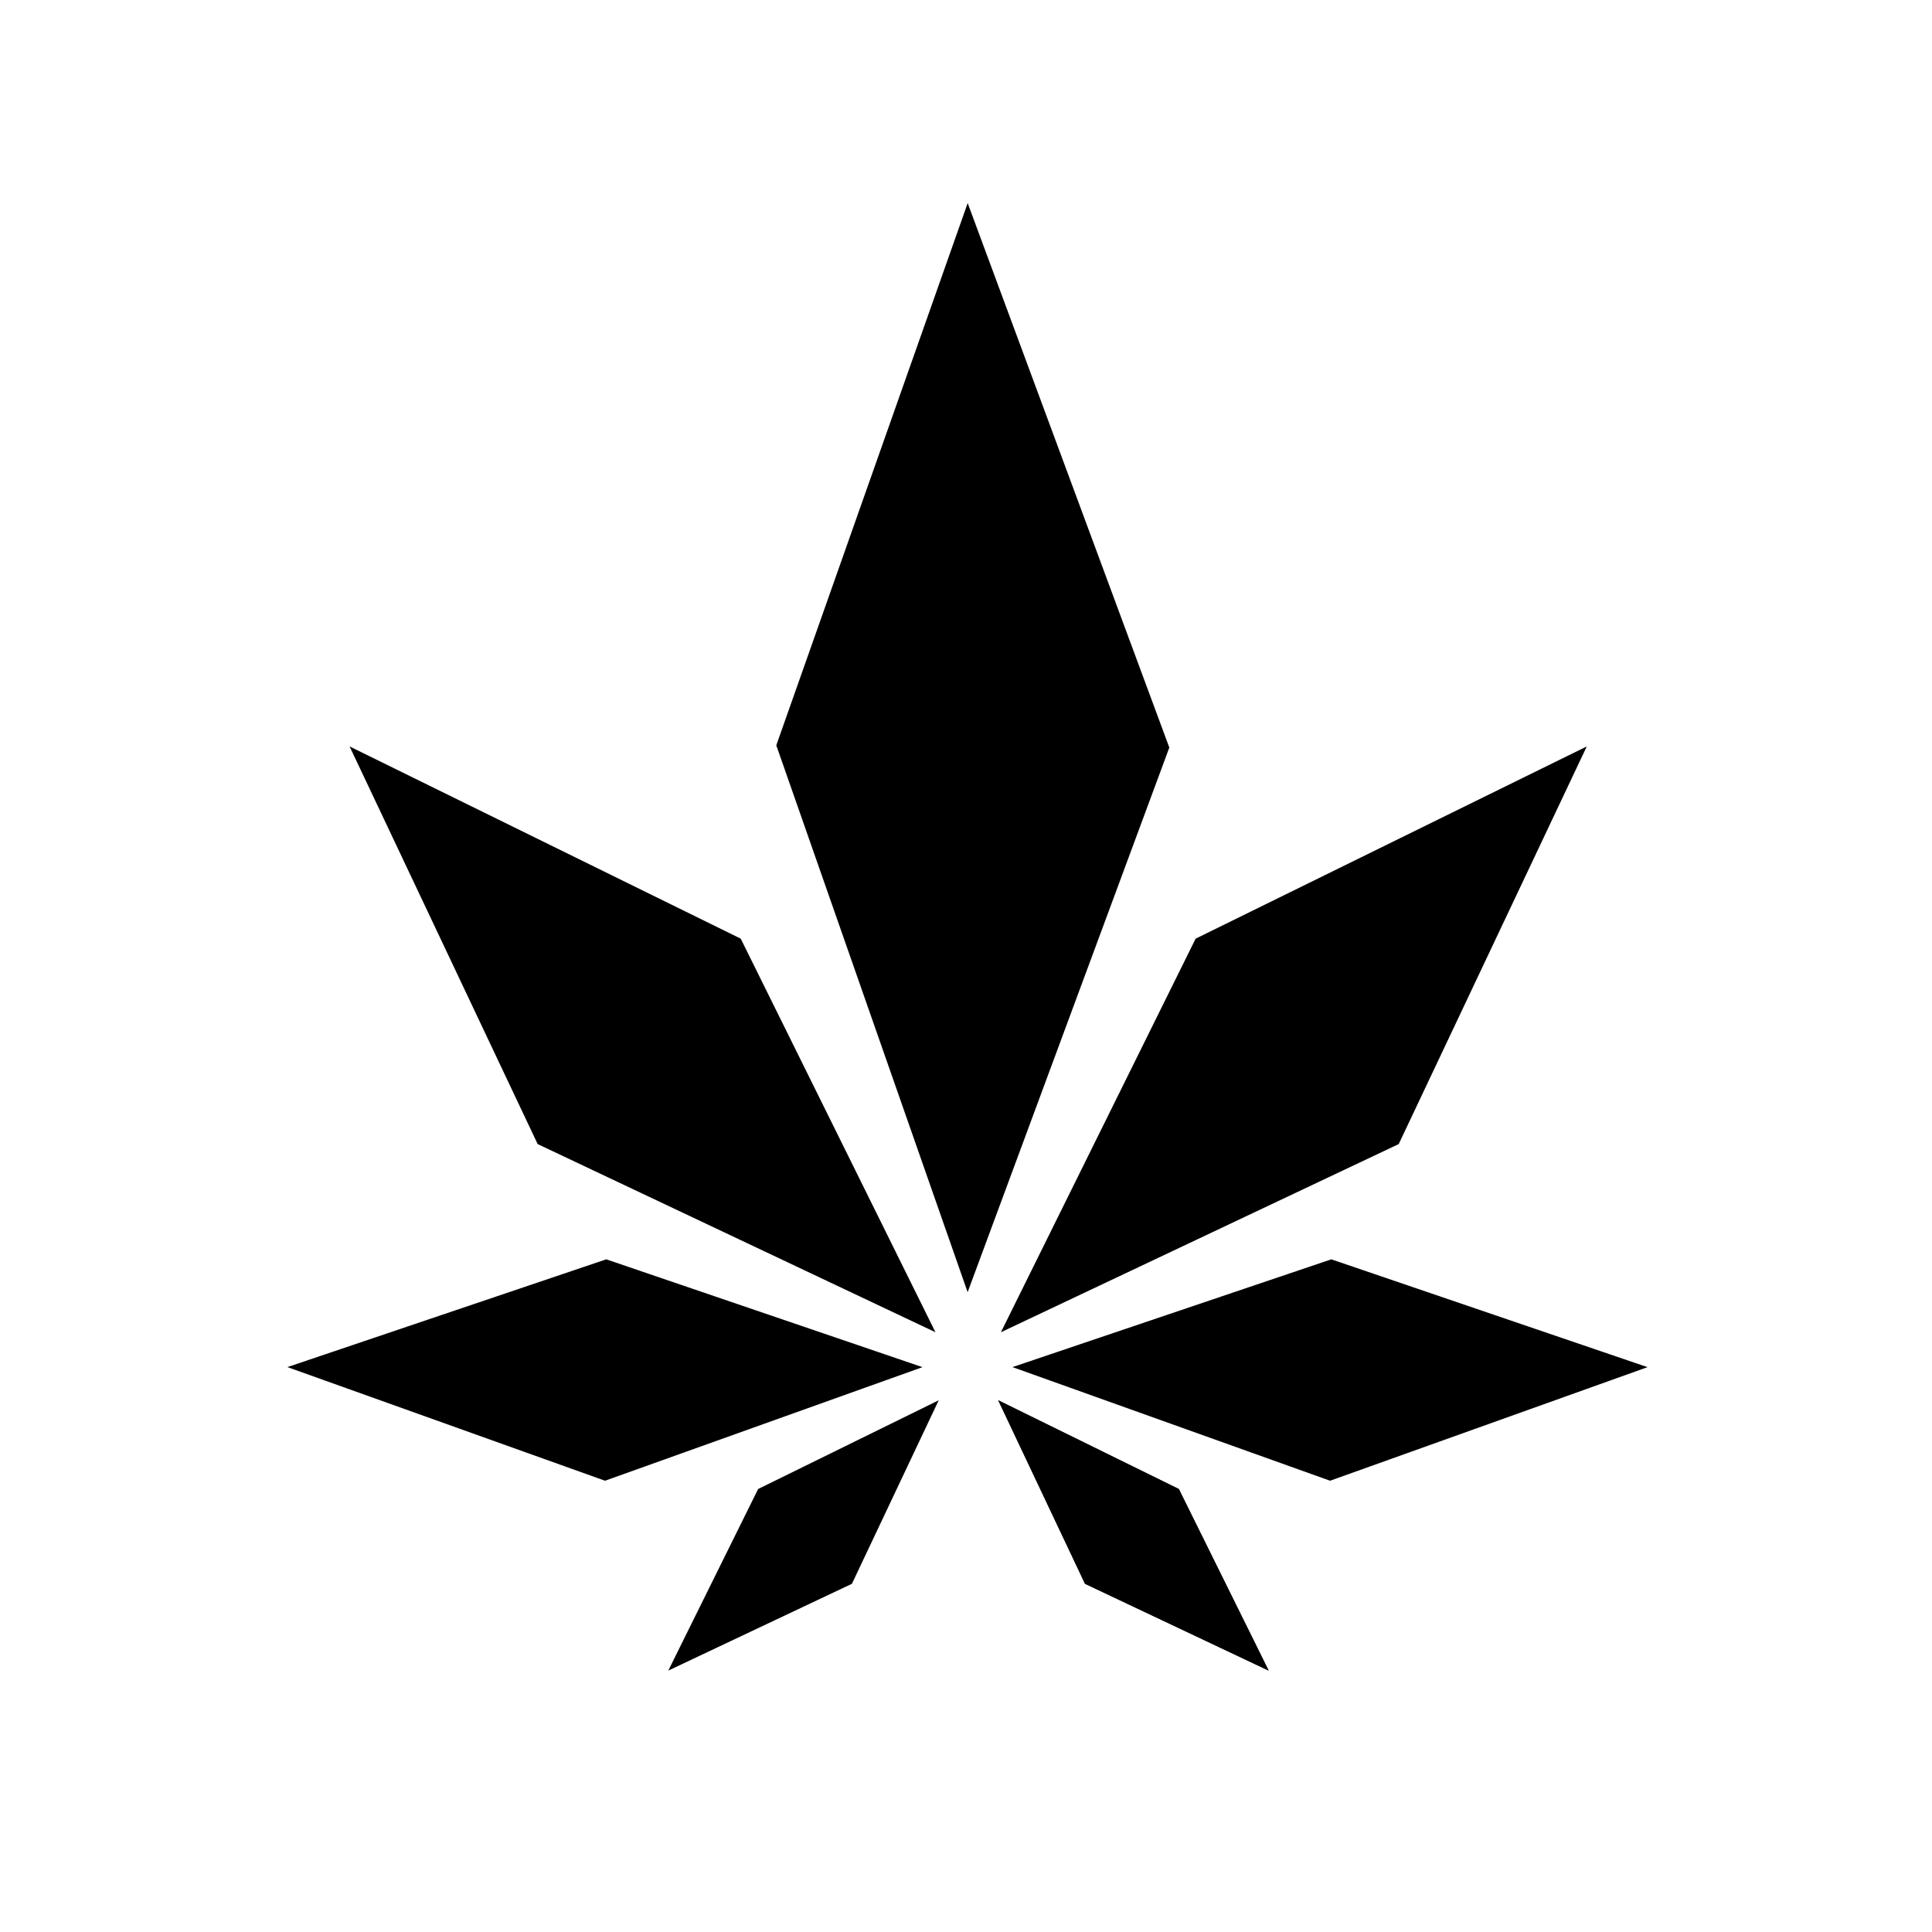 <?xml version="1.0" encoding="UTF-8"?>
<!-- Uploaded to: ICON Repo, www.svgrepo.com, Generator: ICON Repo Mixer Tools -->
<svg width="800px" height="800px" version="1.1" viewBox="144 144 512 512" xmlns="http://www.w3.org/2000/svg">
 <g fill-rule="evenodd" stroke="#000000" stroke-width="1.45">
  <path transform="matrix(5.038 0 0 5.038 148.09 -4650)" d="m16.513 1023.5 14.564-4.923 14.437 4.923-14.5 5.188z"/>
  <path transform="matrix(5.038 0 0 5.038 148.09 -4650)" d="m54.653 1023.5 14.564-4.923 14.437 4.923-14.5 5.188z"/>
  <path transform="matrix(5.038 0 0 5.038 148.09 -4650)" d="m53.413 1020.1 9.209-18.614 18.492-9.088-8.895 18.807z"/>
  <path transform="matrix(5.038 0 0 5.038 148.09 -4650)" d="m46.821 1020.1-9.209-18.614-18.492-9.088 8.895 18.807z"/>
  <path transform="matrix(5.038 0 0 5.038 148.09 -4650)" d="m50.107 1017.4-9.316-26.625 9.316-26.392 9.817 26.508z"/>
  <path transform="matrix(5.038 0 0 5.038 148.09 -4650)" d="m35.915 1037.9 3.693-7.464 7.416-3.644-3.567 7.542z"/>
  <path transform="matrix(5.038 0 0 5.038 148.09 -4650)" d="m64.349 1037.9-3.693-7.464-7.416-3.644 3.567 7.542z"/>
  <path transform="matrix(5.038 0 0 5.038 148.09 -4650)" d="m64.349 1037.9-3.693-7.464-7.416-3.644 3.567 7.542z"/>
 </g>
</svg>